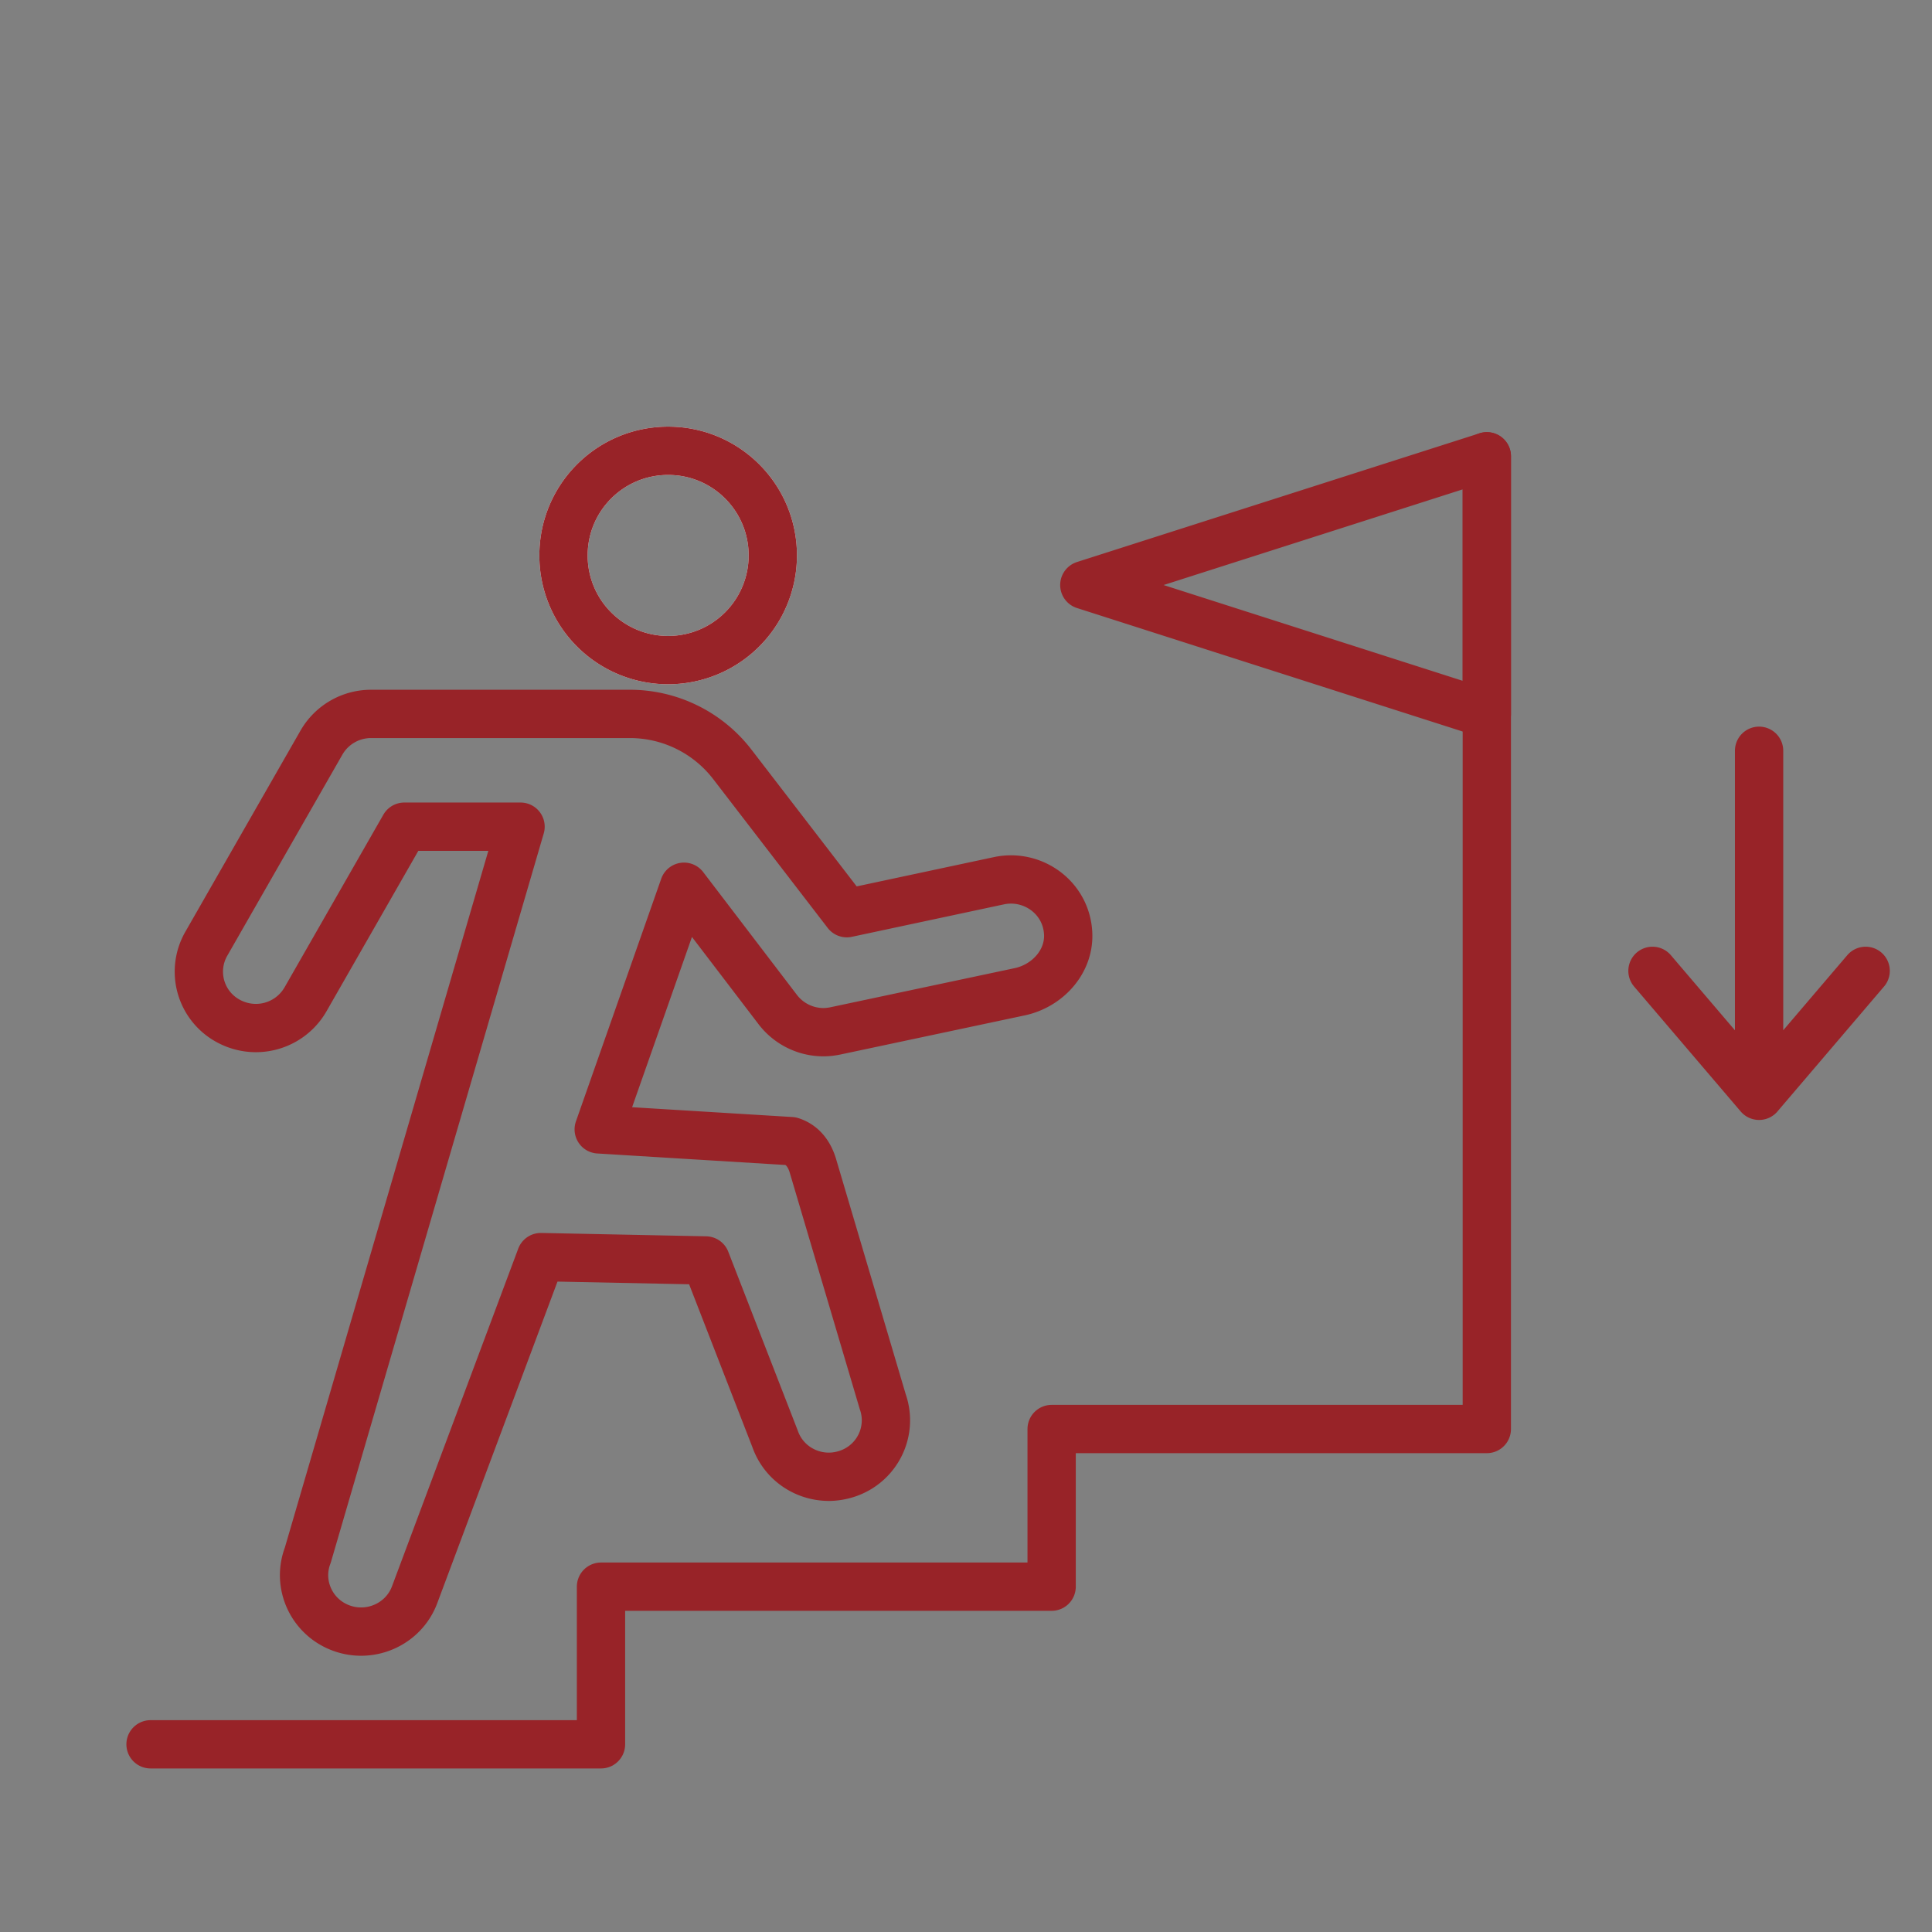 <svg width="120" height="120" viewBox="0 0 120 120" fill="none" xmlns="http://www.w3.org/2000/svg"><rect x="0" y="0" width="120" height="120" fill="#808080" stroke="none"/><path d="M9.35 108.342h27.979v-9.791h27.99v-9.792h27.03V28.342" stroke="#982328" stroke-width="3" stroke-linecap="round" stroke-linejoin="round"/><path d="M48 34.5a6.5 6.5 0 0 1-6.5 6.5 6.492 6.492 0 0 1-6.5-6.5c0-3.596 2.904-6.5 6.5-6.5s6.5 2.904 6.5 6.5Z" stroke="#fff" stroke-width="3" stroke-linecap="round" stroke-linejoin="round"/><path d="M48 34.5a6.5 6.5 0 0 1-6.5 6.5 6.492 6.492 0 0 1-6.5-6.5c0-3.596 2.904-6.5 6.5-6.5s6.5 2.904 6.5 6.5ZM33.594 78.081l-7.85 20.996c-.691 1.811-2.744 2.721-4.566 2.038-1.832-.683-2.753-2.71-2.063-4.512l13.217-45.256h-7.219l-6.138 10.725a3.552 3.552 0 0 1-3.084 1.781c-.59 0-1.191-.148-1.742-.455a3.48 3.48 0 0 1-1.341-4.769l7.159-12.506a3.55 3.55 0 0 1 3.083-1.781H39.1a8.028 8.028 0 0 1 6.388 3.136l7.11 9.242 9.461-2.019c2.083-.435 4.165 1.04 4.285 3.255.1 1.752-1.261 3.265-2.993 3.641l-11.465 2.434c-.25.05-.5.08-.74.08a3.576 3.576 0 0 1-2.824-1.386l-5.837-7.648-5.297 15.07 11.945.731c.66.208 1.141.742 1.382 1.613l4.315 14.574c.64 1.83-.33 3.83-2.183 4.463-.38.128-.78.197-1.161.197-1.472 0-2.834-.9-3.344-2.354l-4.306-11.082-10.222-.208h-.02ZM67.35 36.337l25-7.995v16l-25-8.005Zm48.529 23.965-6.62 7.76-6.62-7.76m6.621 7.76v-21.43" stroke="#982328" stroke-width="3" stroke-linecap="round" stroke-linejoin="round"/></svg>